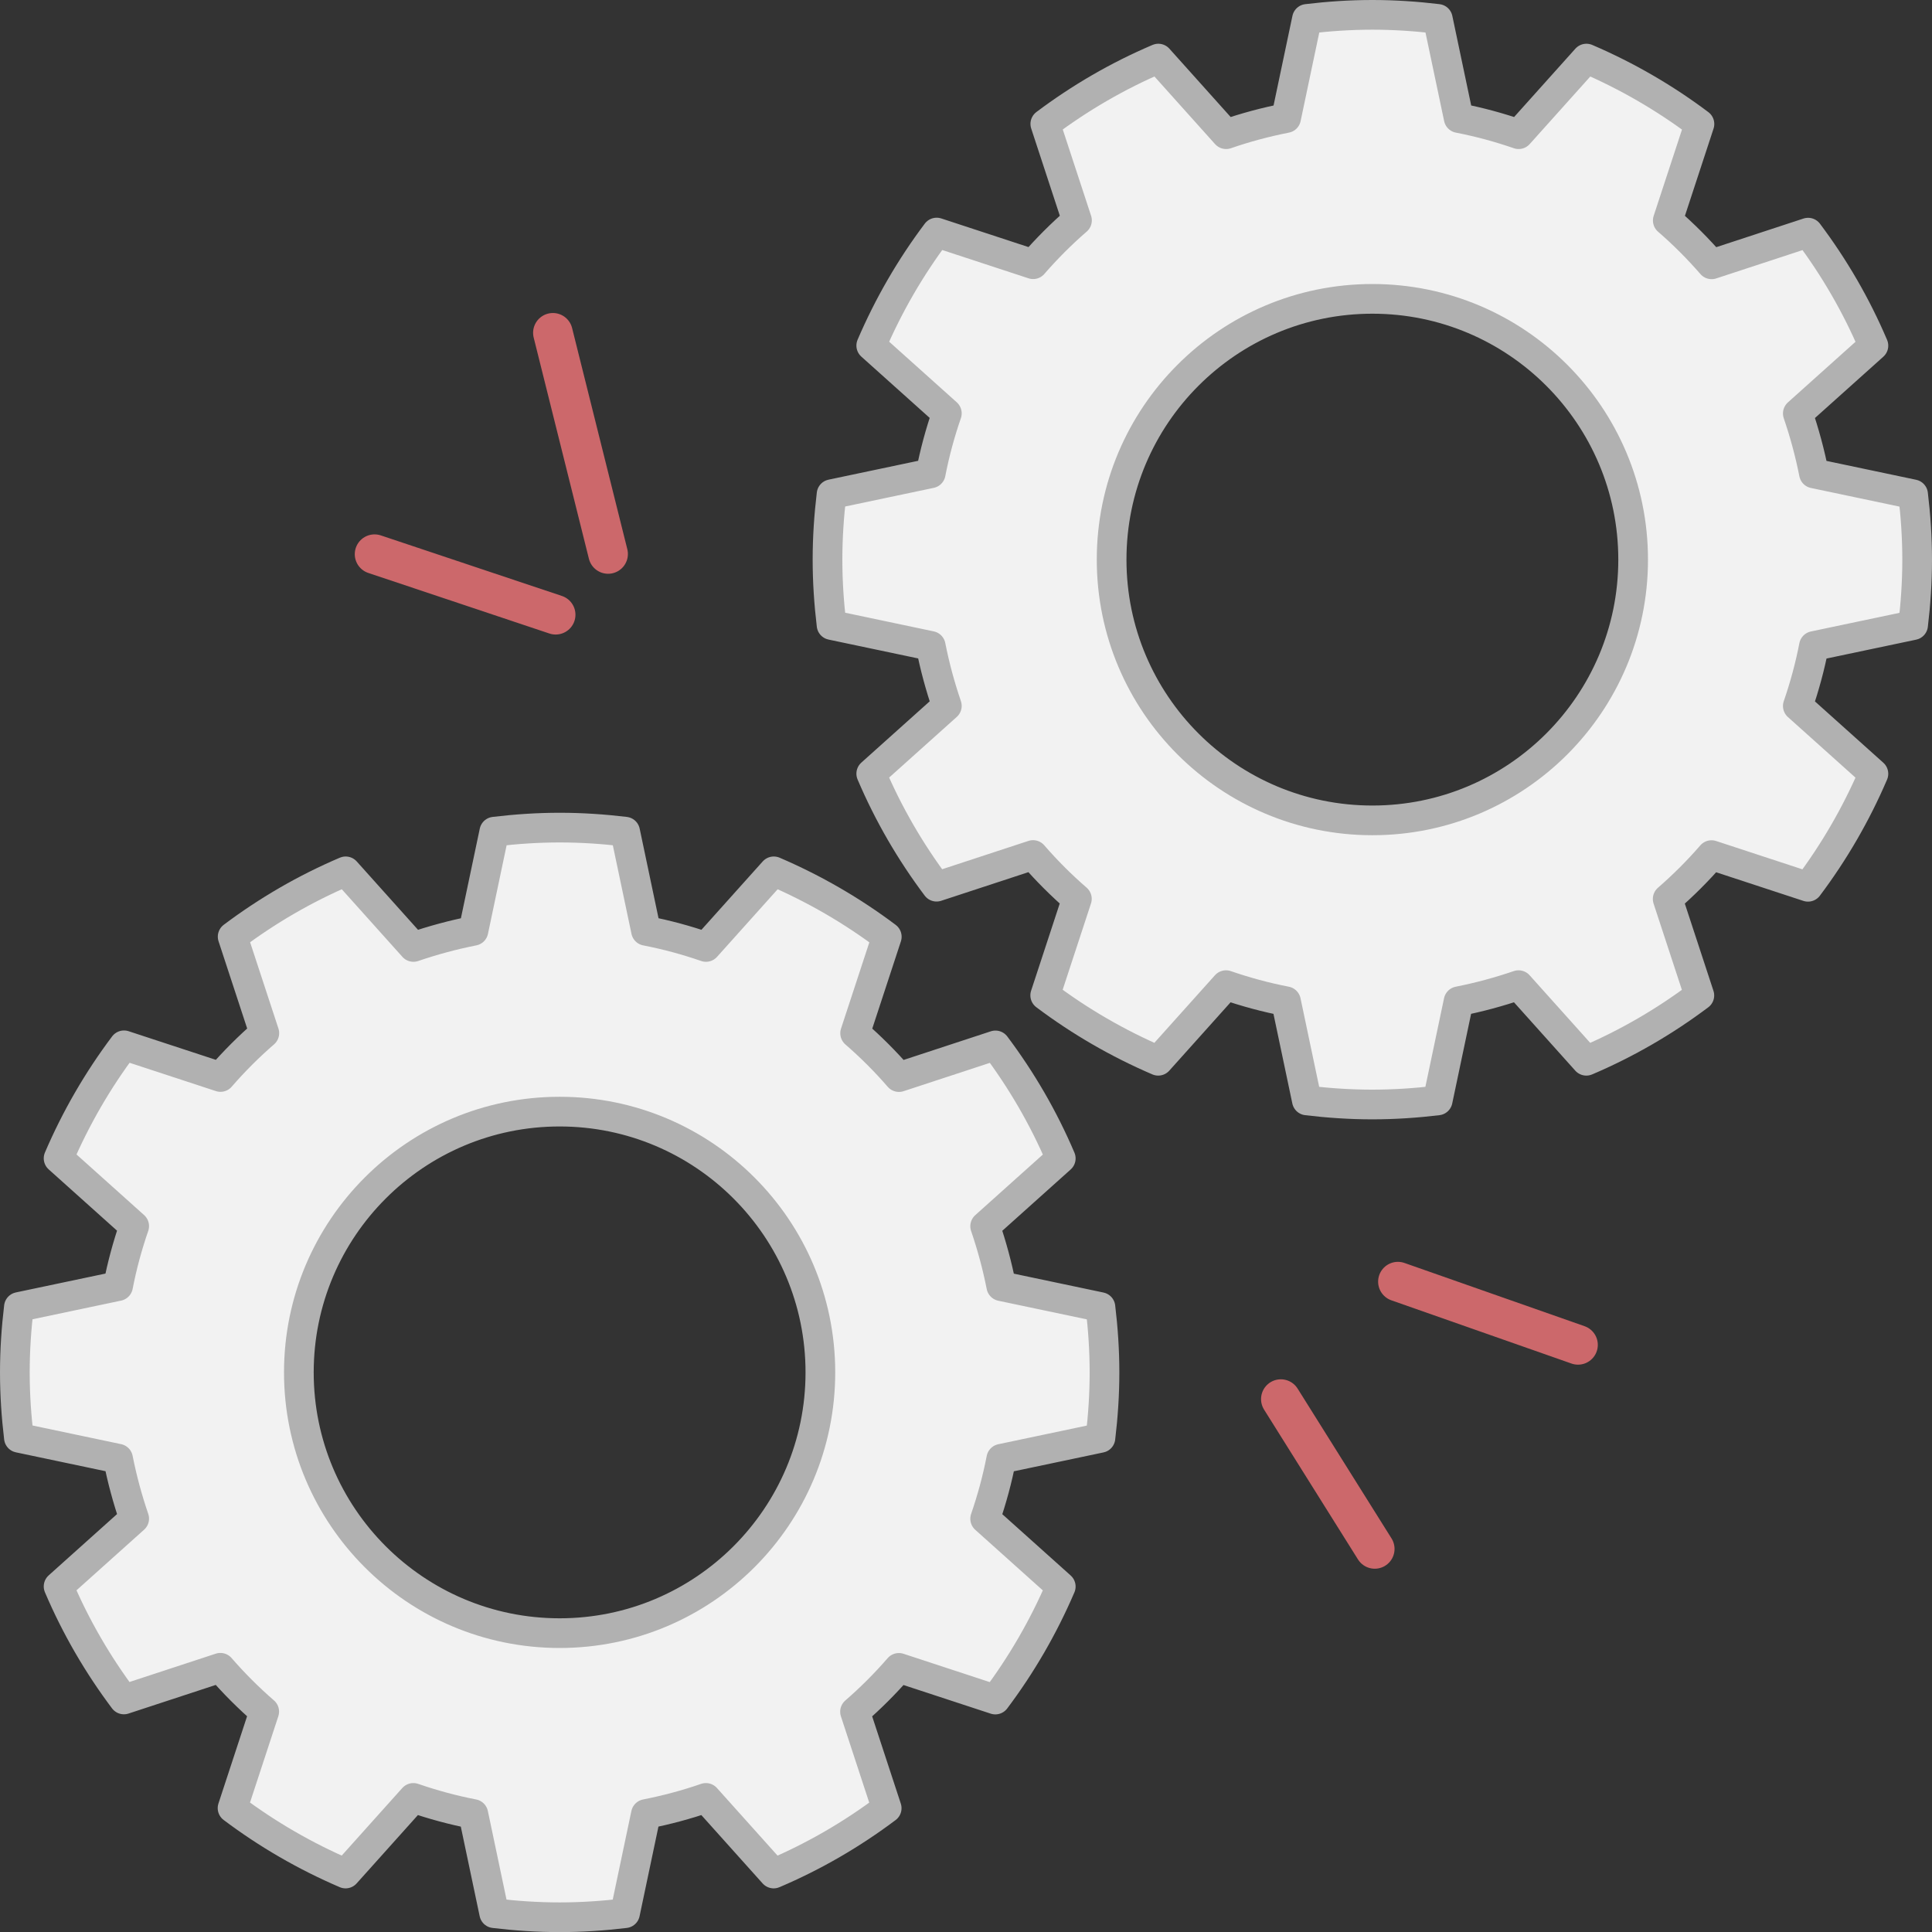 <?xml version="1.0" encoding="UTF-8"?><svg id="Layer_2" xmlns="http://www.w3.org/2000/svg" viewBox="0 0 195.23 195.23"><rect x="0" y="0" width="195.23" height="195.23" fill="#333333" stroke="none"/><defs><style>.cls-1{fill:#f2f2f2;stroke:#b1b1b1;stroke-width:3px;}.cls-1,.cls-2{stroke-linecap:round;stroke-linejoin:round;}.cls-2{fill:none;stroke:#cc686b;stroke-width:4px;}</style></defs><g id="Layer_1-2"><path class="cls-1" d="M183.3,65.28c-.4,2.07-.95,4.09-1.63,6.06l7.64,6.85c-1.75,4.08-3.97,7.91-6.61,11.42l-9.75-3.2c-1.37,1.58-2.85,3.06-4.43,4.43l3.2,9.75c-3.5,2.63-7.33,4.86-11.42,6.6l-6.85-7.64c-1.96.67-3.98,1.22-6.06,1.63l-2.11,10.02c-2.17.26-4.37.41-6.61.41s-4.44-.15-6.61-.41l-2.11-10.02c-2.07-.4-4.09-.95-6.06-1.63l-6.85,7.64c-4.08-1.75-7.91-3.97-11.42-6.61l3.2-9.75c-1.58-1.37-3.06-2.85-4.43-4.43l-9.75,3.2c-2.63-3.5-4.86-7.33-6.6-11.42l7.64-6.85c-.67-1.96-1.22-3.98-1.63-6.06l-10.02-2.11c-.26-2.17-.41-4.37-.41-6.61,0-2.24.15-4.44.41-6.61l10.02-2.11c.4-2.07.95-4.09,1.63-6.06l-7.64-6.85c1.75-4.08,3.97-7.91,6.61-11.42l9.75,3.2c1.37-1.58,2.85-3.06,4.43-4.43l-3.2-9.75c3.5-2.63,7.33-4.86,11.42-6.6l6.85,7.64c1.96-.68,3.98-1.22,6.06-1.63l2.11-10.02c2.17-.26,4.37-.41,6.61-.41s4.44.15,6.61.41l2.11,10.02c2.07.4,4.09.95,6.06,1.63l6.85-7.64c4.08,1.75,7.91,3.97,11.42,6.61l-3.2,9.75c1.58,1.37,3.06,2.85,4.43,4.43l9.75-3.2c2.63,3.5,4.86,7.33,6.6,11.42l-7.64,6.85c.67,1.96,1.22,3.98,1.63,6.06l10.02,2.11c.26,2.17.41,4.37.41,6.61,0,2.24-.15,4.44-.41,6.61l-10.02,2.11ZM138.68,30.2c-14.55,0-26.35,11.8-26.35,26.35,0,14.55,11.8,26.35,26.35,26.35s26.35-11.8,26.35-26.35c0-14.55-11.8-26.35-26.35-26.35Z"/><path class="cls-1" d="M11.93,129.96c.4-2.07.95-4.09,1.63-6.06l-7.64-6.85c1.75-4.08,3.97-7.91,6.61-11.42l9.75,3.2c1.37-1.58,2.85-3.06,4.43-4.43l-3.2-9.75c3.5-2.63,7.33-4.86,11.42-6.6l6.85,7.64c1.96-.67,3.98-1.22,6.06-1.63l2.11-10.02c2.17-.26,4.37-.41,6.61-.41s4.44.15,6.61.41l2.11,10.02c2.07.4,4.09.95,6.06,1.63l6.85-7.64c4.08,1.75,7.91,3.97,11.42,6.61l-3.2,9.75c1.58,1.37,3.06,2.85,4.43,4.43l9.75-3.2c2.63,3.5,4.86,7.33,6.6,11.42l-7.64,6.85c.67,1.96,1.22,3.98,1.63,6.06l10.02,2.11c.26,2.17.41,4.37.41,6.61s-.15,4.44-.41,6.61l-10.02,2.11c-.4,2.07-.95,4.09-1.63,6.06l7.64,6.85c-1.75,4.08-3.97,7.91-6.61,11.42l-9.75-3.2c-1.37,1.58-2.85,3.06-4.43,4.43l3.2,9.75c-3.5,2.63-7.33,4.86-11.42,6.6l-6.85-7.64c-1.96.68-3.98,1.22-6.06,1.63l-2.11,10.02c-2.17.26-4.37.41-6.61.41s-4.44-.15-6.61-.41l-2.11-10.02c-2.07-.4-4.09-.95-6.06-1.63l-6.85,7.64c-4.08-1.75-7.91-3.97-11.42-6.61l3.2-9.75c-1.58-1.37-3.06-2.85-4.43-4.43l-9.75,3.2c-2.63-3.5-4.86-7.33-6.6-11.42l7.64-6.85c-.67-1.96-1.22-3.98-1.63-6.06l-10.02-2.11c-.26-2.17-.41-4.37-.41-6.61s.15-4.44.41-6.61l10.02-2.11ZM56.55,165.03c14.55,0,26.35-11.8,26.35-26.35s-11.8-26.35-26.35-26.35-26.35,11.8-26.35,26.35,11.8,26.35,26.35,26.35Z"/><line class="cls-2" x1="61.45" y1="55.98" x2="55.87" y2="33.63"/><line class="cls-2" x1="56.15" y1="62.12" x2="37.85" y2="56"/><line class="cls-2" x1="141.26" y1="129.51" x2="159.46" y2="135.9"/><line class="cls-2" x1="129.43" y1="141.38" x2="138.92" y2="156.52"/></g></svg>